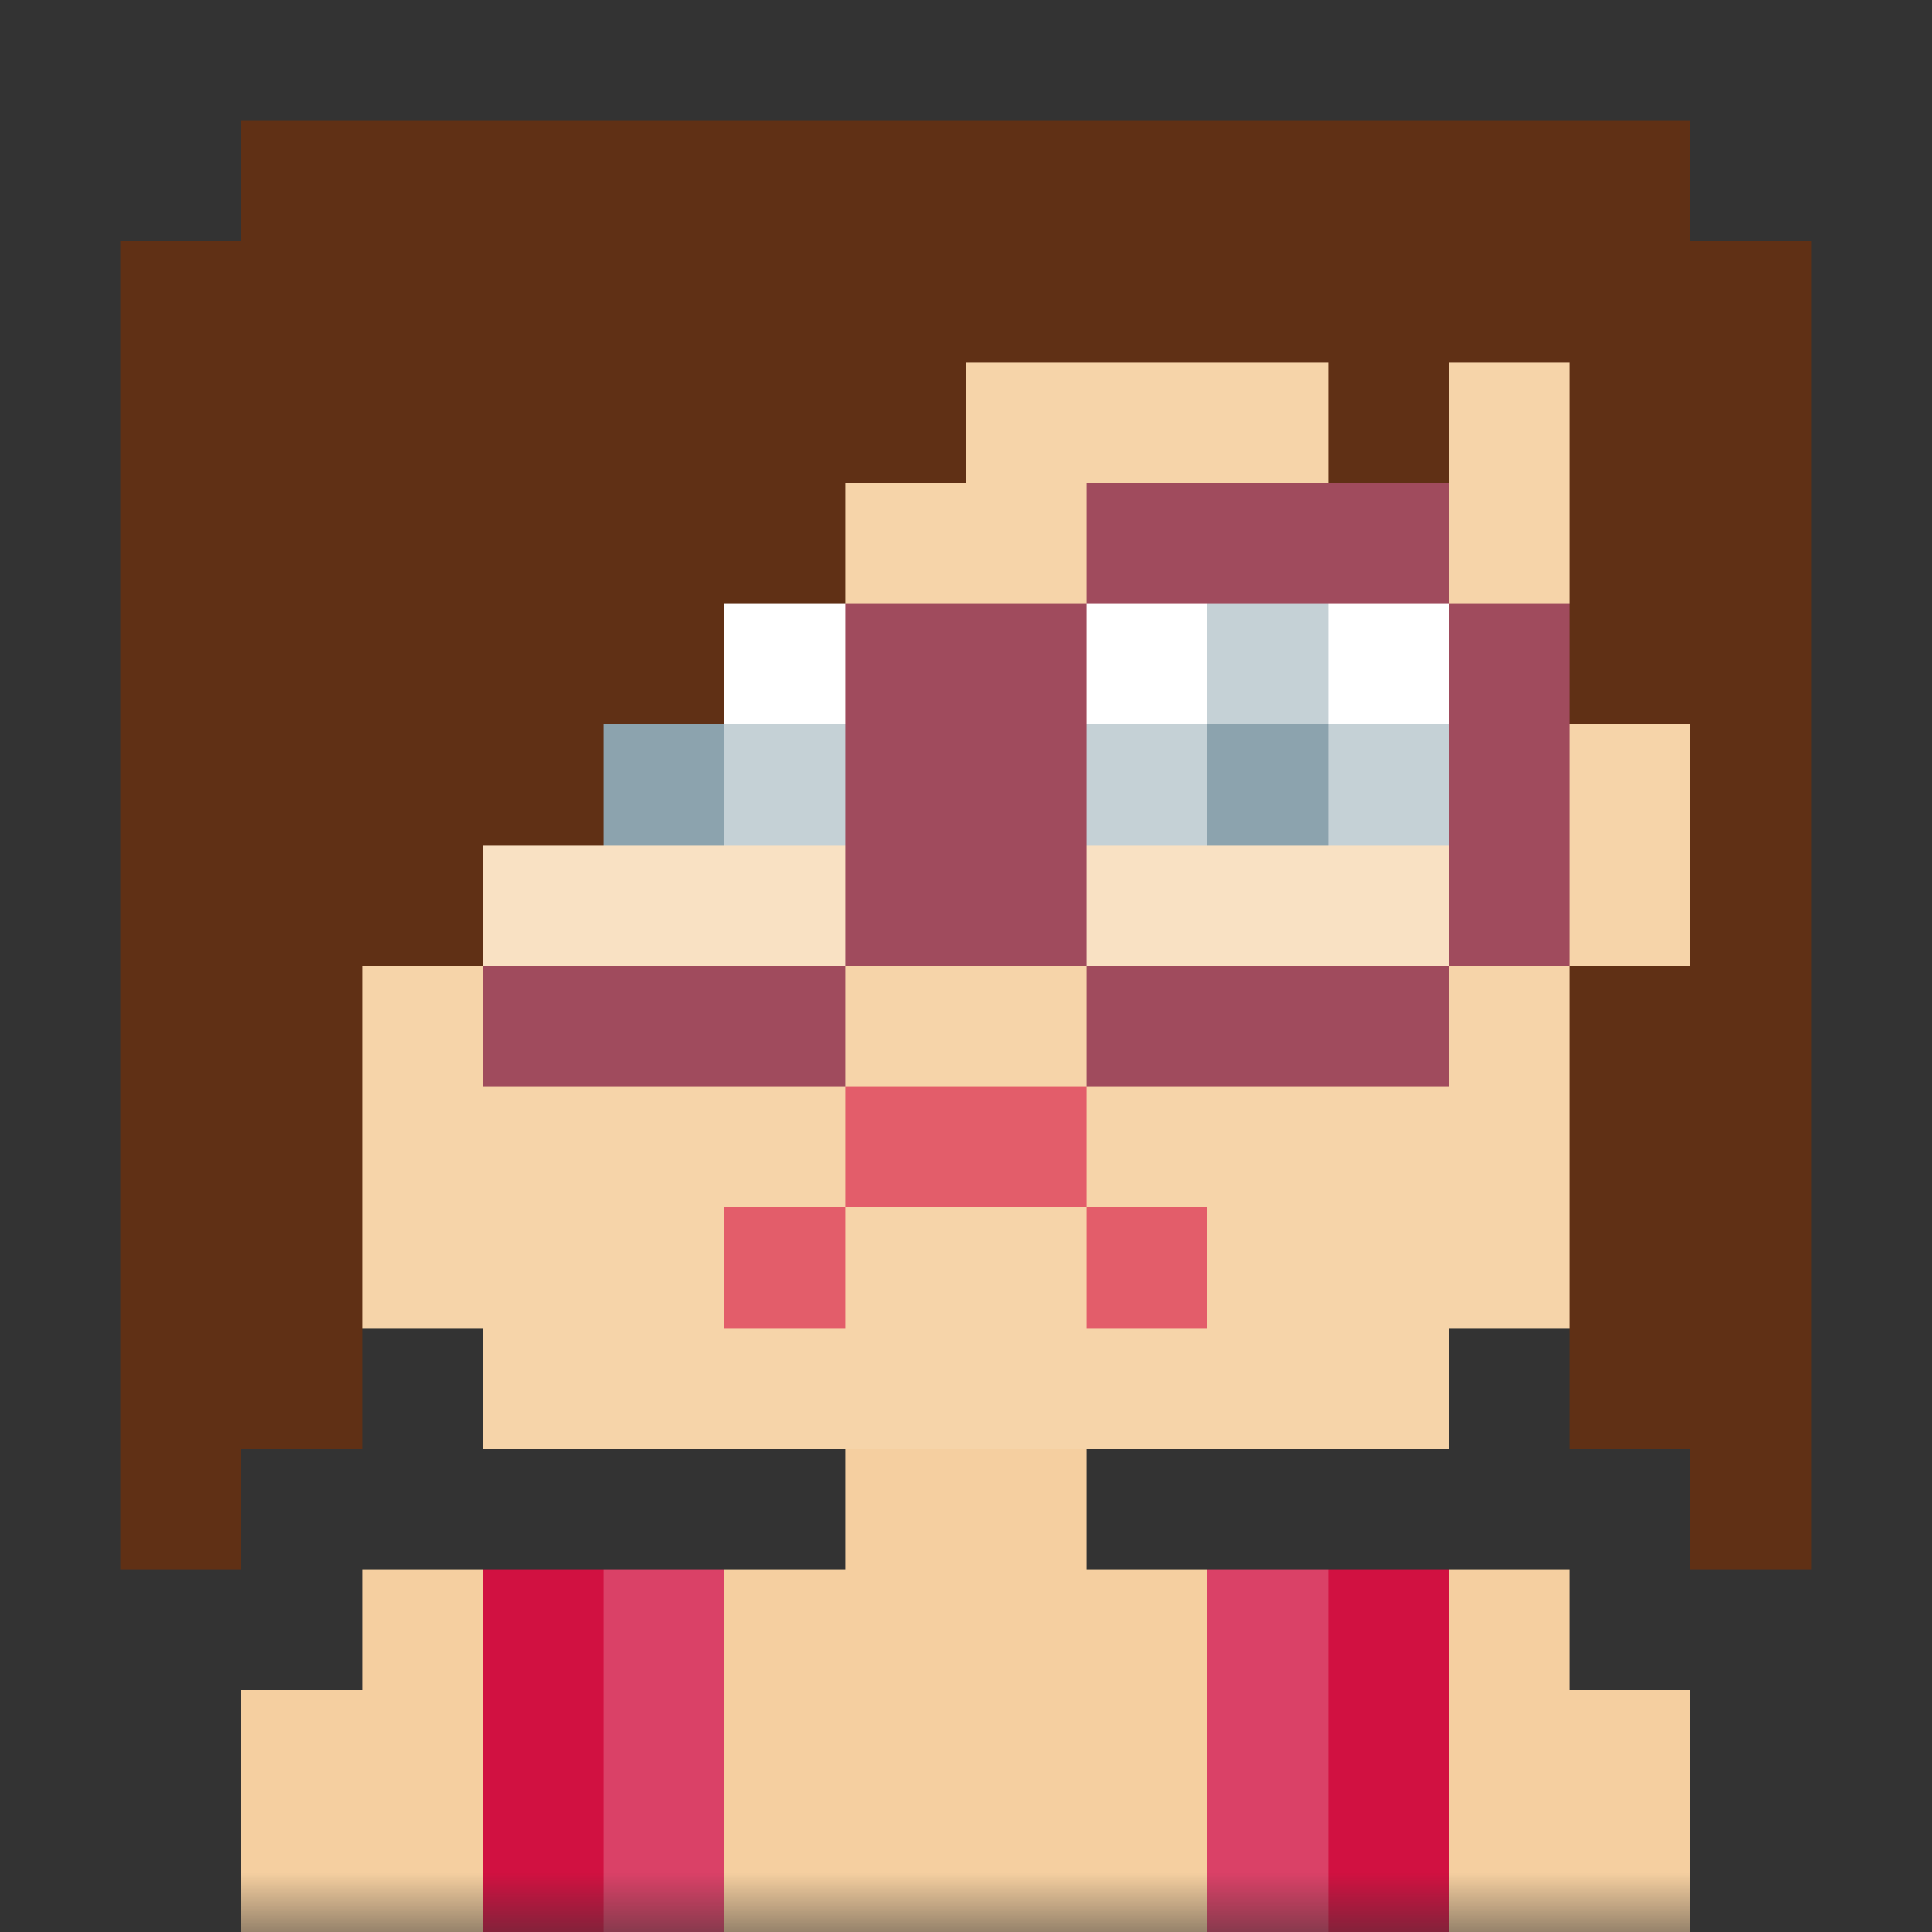 <svg xmlns="http://www.w3.org/2000/svg" viewBox="0 0 16 16" fill="none" shape-rendering="crispEdges"><rect x="0" y="0" width="16" height="16" fill="#333333" stroke="none"/><mask id="viewboxMask"><rect width="16" height="16" rx="0" ry="0" x="0" y="0" fill="#fff" /></mask><g mask="url(#viewboxMask)"><path d="M4 2h8v1h1v3h1v2h-1v3h-1v1H9v1h4v1h1v2H2v-2h1v-1h4v-1H4v-1H3V8H2V6h1V3h1V2Z" fill="#f5cfa0"/><path d="M4 2h8v1h1v3h1v2h-1v3h-1v1H4v-1H3V8H2V6h1V3h1V2Z" fill="#fff" fill-opacity=".1"/><path d="M6 13H4v3h2v-3ZM12 13h-2v3h2v-3Z" fill="#d11141"/><path fill="#fff" fill-opacity=".2" d="M5 13h1v3H5zM10 13h1v3h-1z"/><path fill="#fff" d="M4 5h3v2H4zM9 5h3v2H9z"/><path d="M11 5h-1v1H9v1h3V6h-1V5Z" fill="#5b7c8b"/><path fill="#fff" fill-opacity=".5" d="M9 6h1v1H9zM10 5h1v1h-1zM11 6h1v1h-1z"/><path d="M6 5H5v1H4v1h3V6H6V5Z" fill="#5b7c8b"/><path fill="#fff" fill-opacity=".5" d="M4 6h1v1H4zM5 5h1v1H5zM6 6h1v1H6z"/><path fill-rule="evenodd" clip-rule="evenodd" d="M12 4H9v1H7V4H4v1H2v1h1v2h1v1h3V8h2v1h3V8h1V6h1V5h-2V4Zm0 1v3H9V5h3ZM7 8H4V5h3v3Z" fill="#a04b5d"/><path fill="#fff" fill-opacity=".3" d="M9 5h3v3H9zM4 5h3v3H4z"/><path fill="#fff" fill-opacity=".2" d="M2 5h1v1H2zM13 5h1v1h-1z"/><path d="M7 9h2v1H7V9ZM7 10v1H6v-1h1ZM9 10v1h1v-1H9Z" fill="#e35d6a"/><path d="M2 1h12v1h1v11h-1v-1h-1V8h1V6h-1V3h-1v1h-1V3H8v1H7v1H6v1H5v1H4v1H3v4H2v1H1V2h1V1Z" fill="#603015"/></g></svg>